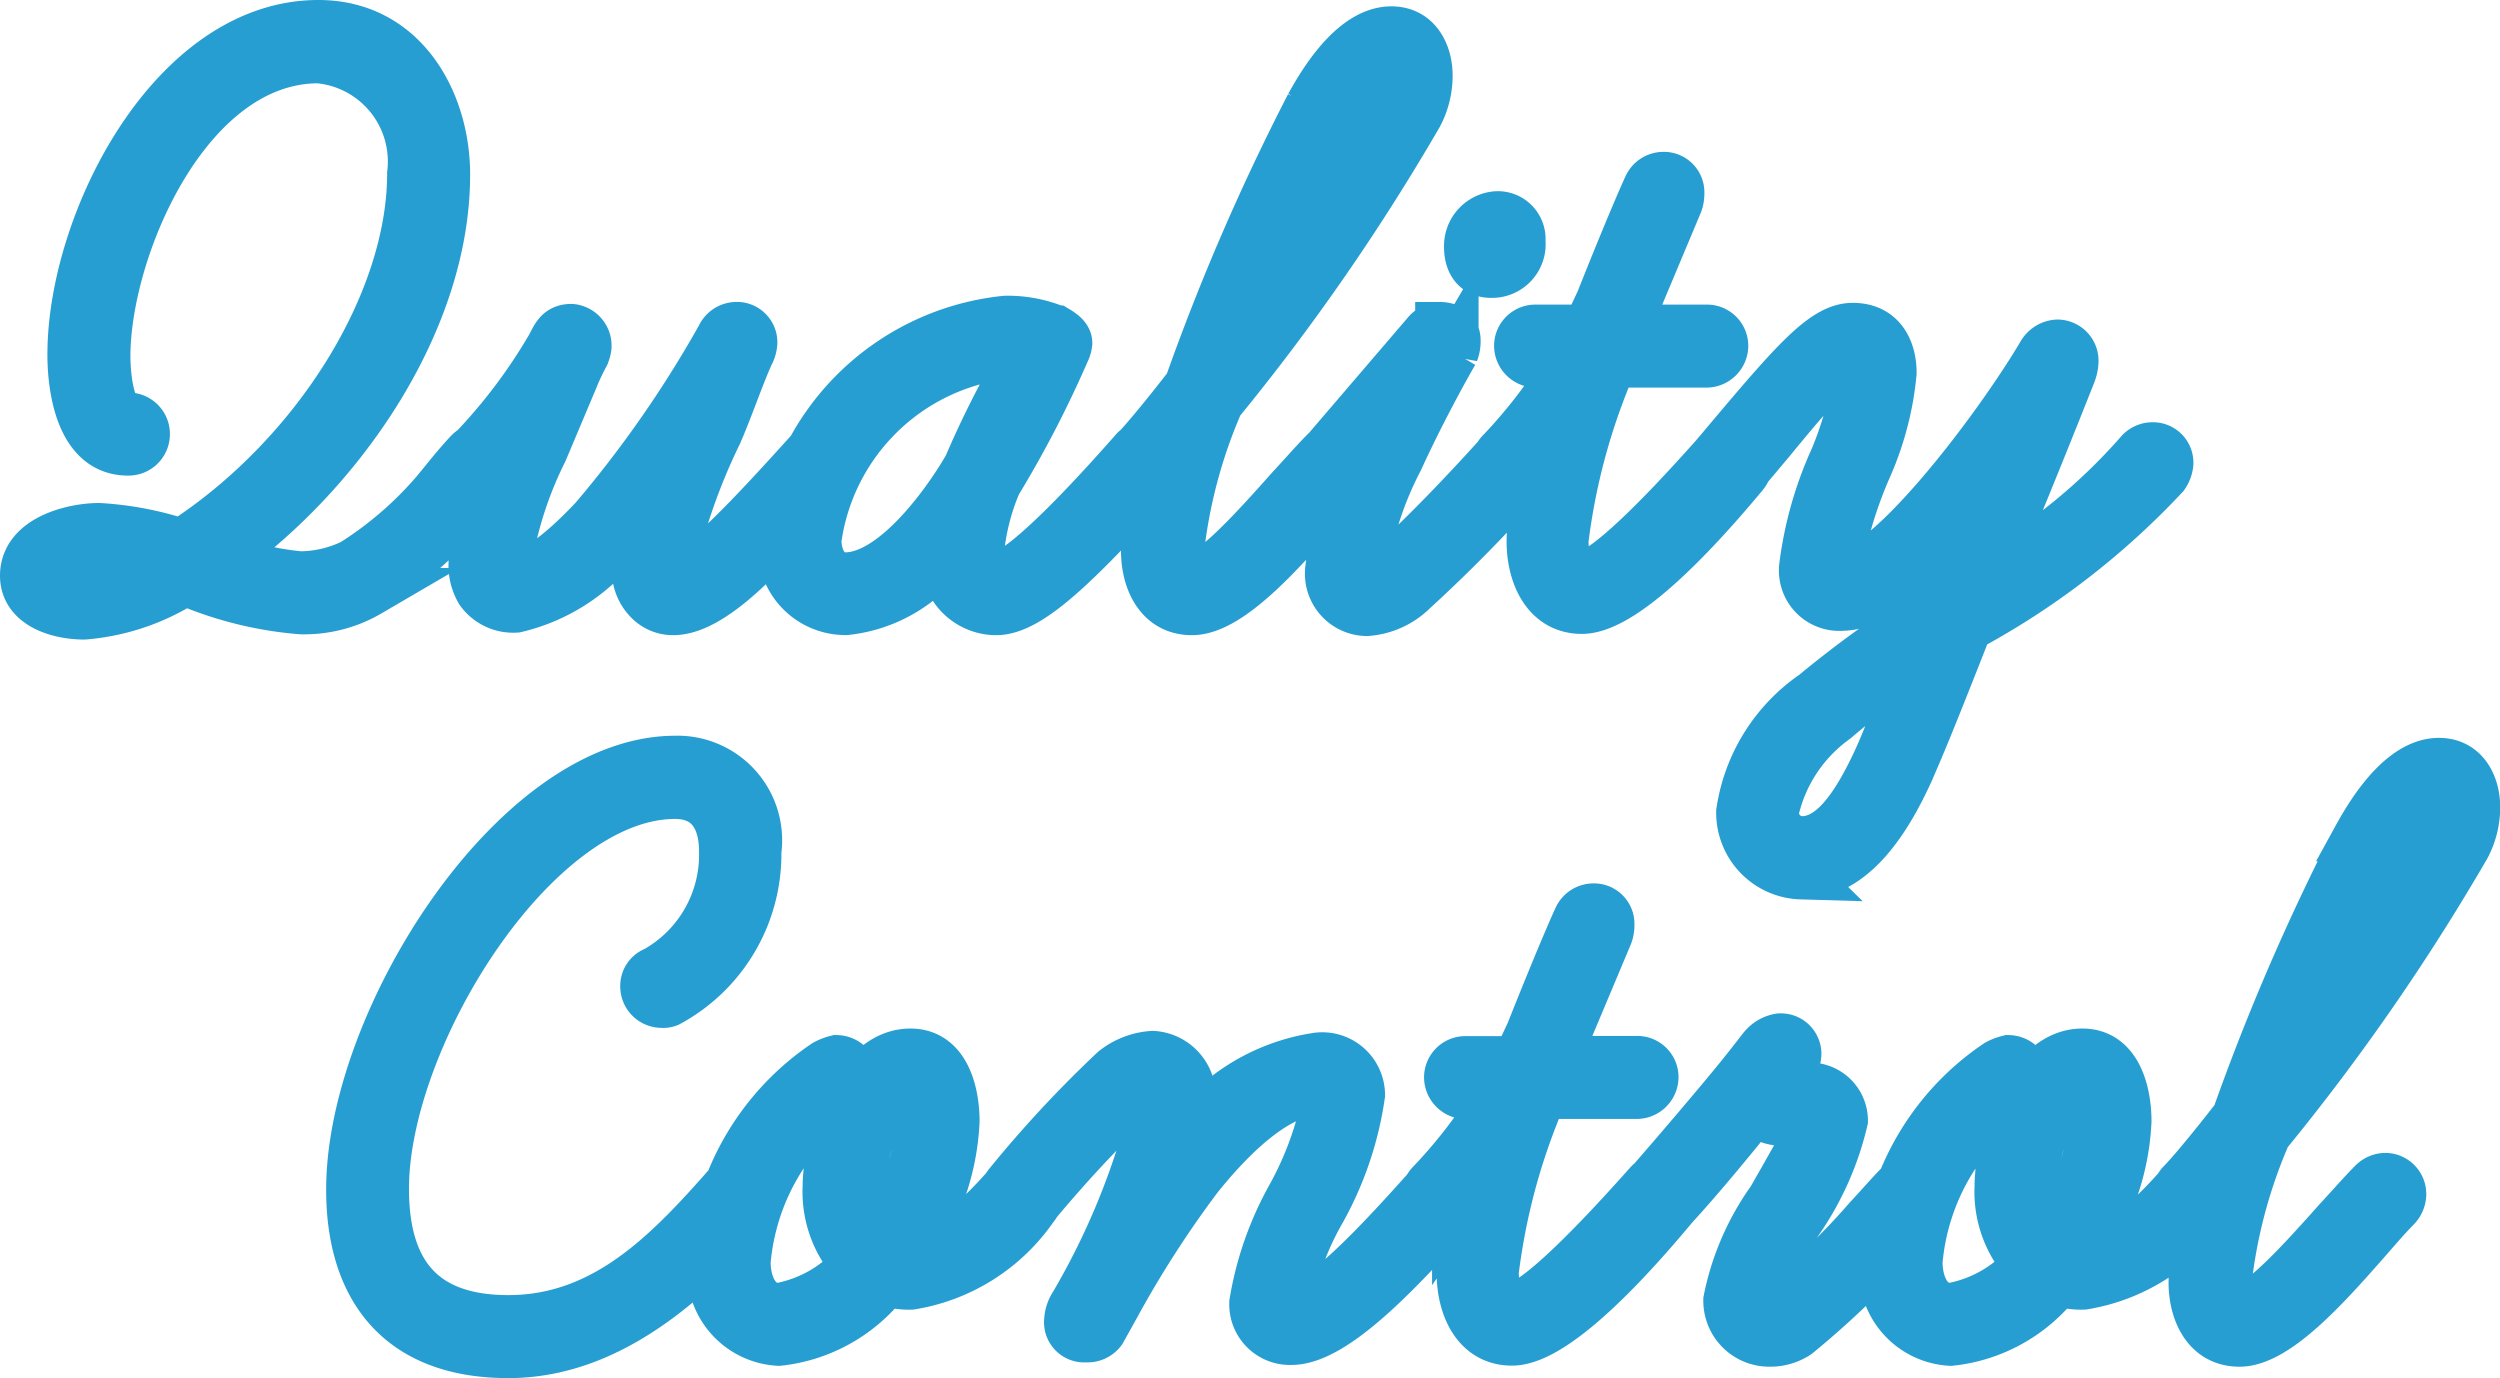 <svg xmlns="http://www.w3.org/2000/svg" width="51.262" height="28.258" viewBox="0 0 51.262 28.258"><g transform="translate(-492.14 -4143.728)"><path d="M.864.342a4.514,4.514,0,0,0,2.07-.7A7.531,7.531,0,0,0,5.31.234a2.639,2.639,0,0,0,1.4-.36H6.7A11.19,11.19,0,0,0,9.27-2.52a.4.4,0,0,0,.108-.252.4.4,0,0,0-.36-.342.4.4,0,0,0-.252.108c-.072.072-.234.252-.468.54A7.5,7.5,0,0,1,6.372-.72a2.5,2.5,0,0,1-1.08.252,5.948,5.948,0,0,1-1.6-.378C6.1-2.556,8.28-5.652,8.28-8.694c0-1.494-.864-3.078-2.61-3.078C2.682-11.772.612-7.722.612-5c0,.63.144,1.98,1.152,1.98a.35.35,0,0,0,.36-.36.35.35,0,0,0-.378-.342c-.36,0-.432-.882-.432-1.242,0-2.2,1.656-6.1,4.356-6.1A2.112,2.112,0,0,1,7.578-8.712c0,2.646-1.962,5.8-4.716,7.578A6.57,6.57,0,0,0,1.17-1.458c-.522,0-1.53.234-1.53.99C-.36.144.36.342.864.342Zm.306-1.1a3.1,3.1,0,0,1,.792.108,3.547,3.547,0,0,1-1.1.288C.756-.36.342-.378.342-.486.342-.666.882-.756,1.17-.756ZM12.942.252c.828,0,1.926-1.242,2.7-2.142.216-.252.432-.468.594-.63a.4.4,0,0,0,.108-.252.371.371,0,0,0-.36-.342.355.355,0,0,0-.252.108C14.58-1.728,13.392-.45,12.96-.45c-.054,0-.072-.054-.072-.144a12.367,12.367,0,0,1,.972-2.79c.234-.54.432-1.134.648-1.62a.542.542,0,0,0,.072-.252.33.33,0,0,0-.36-.324.36.36,0,0,0-.306.216,23.626,23.626,0,0,1-2.592,3.726C10.746-1.026,10.134-.5,9.7-.5Q9.54-.5,9.54-.72a7.946,7.946,0,0,1,.738-2.3l.63-1.494c.072-.18.144-.324.2-.432a.565.565,0,0,0,.072-.216.359.359,0,0,0-.324-.378c-.27,0-.324.18-.432.378a11.274,11.274,0,0,1-1.638,2.16.452.452,0,0,0-.108.252.321.321,0,0,0,.342.342.4.4,0,0,0,.306-.144A5.155,5.155,0,0,0,8.838-.738a1.041,1.041,0,0,0,.144.594A.843.843,0,0,0,9.72.2a3.743,3.743,0,0,0,2.07-1.314c.234-.252.5-.576.738-.864a5.018,5.018,0,0,0-.342,1.368.872.872,0,0,0,.288.684A.7.7,0,0,0,12.942.252Zm6.624,0c.72,0,1.746-1.062,3.312-2.772a.452.452,0,0,0,.108-.252.37.37,0,0,0-.342-.36.305.305,0,0,0-.27.126c-.432.486-2.25,2.556-2.808,2.556-.216,0-.342-.216-.342-.468a4.74,4.74,0,0,1,.36-1.44,22.467,22.467,0,0,0,1.4-2.7.528.528,0,0,0,.054-.18c0-.126-.144-.216-.234-.27a2.6,2.6,0,0,0-1.044-.2,5.13,5.13,0,0,0-4.572,4.482,1.3,1.3,0,0,0,1.3,1.476,2.918,2.918,0,0,0,2.034-1.17A1.053,1.053,0,0,0,19.566.252ZM19.746-5a2.45,2.45,0,0,1,.378.036,19.563,19.563,0,0,0-1.17,2.322v-.018c-.486.828-1.53,2.214-2.484,2.214-.378,0-.576-.36-.576-.756A4.43,4.43,0,0,1,19.746-5ZM23.58.252c.756,0,1.782-1.152,2.574-2.052.252-.288.468-.54.648-.72a.4.4,0,0,0,.108-.252.344.344,0,0,0-.342-.36.383.383,0,0,0-.27.126c-.2.2-.432.468-.7.756-.72.81-1.6,1.782-1.962,1.782-.288,0-.306-.234-.306-.522a10.493,10.493,0,0,1,.81-3.024,44.758,44.758,0,0,0,4.086-5.9,1.731,1.731,0,0,0,.2-.81c0-.432-.216-.918-.756-.918-.378,0-.972.252-1.674,1.53a46.279,46.279,0,0,0-2.484,5.742c-.558.72-.972,1.206-1.134,1.368a.342.342,0,0,0-.09.234.346.346,0,0,0,.36.342A.314.314,0,0,0,22.86-2.5a5.237,5.237,0,0,0-.234,1.53C22.626-.414,22.878.252,23.58.252Zm4.068-11.2c.054,0,.072.108.072.216a1.213,1.213,0,0,1-.126.5,31.378,31.378,0,0,1-2.52,3.834A29.168,29.168,0,0,1,26.6-9.774C27.108-10.656,27.468-10.944,27.648-10.944ZM27.162.27a1.507,1.507,0,0,0,.954-.432,31.207,31.207,0,0,0,2.3-2.34.612.612,0,0,0,.126-.27.34.34,0,0,0-.342-.342.366.366,0,0,0-.27.108c-.216.234-1.206,1.35-2.286,2.34a.932.932,0,0,1-.468.234c-.072,0-.072-.09-.072-.234a7.128,7.128,0,0,1,.72-2.178c.486-1.062,1.026-2.016,1.134-2.2A.656.656,0,0,0,29-5.292c0-.162-.108-.288-.342-.288a.4.4,0,0,0-.27.144L26.352-3.06c-.126.144-.126.18-.126.288a.37.37,0,0,0,.342.36A.317.317,0,0,0,26.8-2.52a2.811,2.811,0,0,0,.234-.234,6.275,6.275,0,0,0-.63,2.142A.779.779,0,0,0,27.162.27Zm3.168-7.6a.48.48,0,0,0-.486-.522.624.624,0,0,0-.594.648c0,.288.126.54.468.54A.6.6,0,0,0,30.33-7.326Zm-.162,4.914a.355.355,0,0,0,.252-.108l.4-.432a6.817,6.817,0,0,0-.288,1.782c0,.684.306,1.4,1.044,1.4.972,0,2.682-2,3.312-2.754a.452.452,0,0,0,.108-.252.371.371,0,0,0-.36-.342.355.355,0,0,0-.252.108C33.372-1.872,32.04-.468,31.572-.468c-.288,0-.36-.432-.36-.72a13.126,13.126,0,0,1,.99-3.636h1.926a.361.361,0,0,0,.36-.36.346.346,0,0,0-.36-.342H32.472L33.552-8.1a.581.581,0,0,0,.036-.216.33.33,0,0,0-.342-.342.356.356,0,0,0-.324.216s-.27.576-.972,2.34l-.27.576H30.636a.346.346,0,0,0-.36.342.361.361,0,0,0,.36.36H31.3a10.379,10.379,0,0,1-1.386,1.818.355.355,0,0,0-.108.252A.346.346,0,0,0,30.168-2.412Zm5.9,8.082c1.08,0,1.782-1.152,2.232-2.142.162-.378.342-.774,1.188-2.934A15.773,15.773,0,0,0,43.524-2.52a.53.53,0,0,0,.09-.234.329.329,0,0,0-.324-.36.366.366,0,0,0-.27.108,11.919,11.919,0,0,1-3.078,2.52c.54-1.314.918-2.214,1.674-4.122a.793.793,0,0,0,.054-.252.346.346,0,0,0-.342-.36.4.4,0,0,0-.324.2c-.972,1.638-3.186,4.5-4.086,4.5-.054,0-.09-.09-.09-.18a8.82,8.82,0,0,1,.612-2,6.239,6.239,0,0,0,.5-1.926c0-.45-.2-.936-.81-.936s-1.242.756-2.772,2.574a.365.365,0,0,0-.108.252.325.325,0,0,0,.342.36.254.254,0,0,0,.18-.054l.666-.792c.594-.72,1.35-1.656,1.674-1.656.09,0,.126.126.126.252a7.458,7.458,0,0,1-.486,1.746,7.631,7.631,0,0,0-.63,2.214.737.737,0,0,0,.792.828c.846,0,2.07-1.26,2.952-2.34-.36.918-.432,1.134-.918,2.286a21.412,21.412,0,0,0-2.61,1.854A3.552,3.552,0,0,0,34.83,4.374,1.279,1.279,0,0,0,36.072,5.67Zm2.394-4.446c-.342.864-.558,1.494-.81,2.052-.486,1.062-.972,1.692-1.566,1.692a.574.574,0,0,1-.558-.612,3.17,3.17,0,0,1,1.242-1.872A14.743,14.743,0,0,1,38.466,1.224Z" transform="translate(493 4156)" fill="#279ed1" stroke="#279ed1" stroke-width="1"/><path d="M3.564.486C5.778.486,7.47-1.242,8.6-2.52a.452.452,0,0,0,.108-.252.371.371,0,0,0-.36-.342.4.4,0,0,0-.252.108C6.876-1.62,5.562-.216,3.564-.216c-1.782,0-2.538-.972-2.538-2.682,0-3.1,3.078-8.082,5.958-8.082.63,0,.99.414.99,1.17a2.729,2.729,0,0,1-1.4,2.448.323.323,0,0,0-.216.306.35.35,0,0,0,.36.36.267.267,0,0,0,.126-.018,3.459,3.459,0,0,0,1.818-3.1,1.645,1.645,0,0,0-1.674-1.872c-3.294,0-6.66,5.364-6.66,8.8C.324-.936,1.26.486,3.564.486ZM9.108.234A3.223,3.223,0,0,0,11.3-.99a1.593,1.593,0,0,0,.522.072,3.8,3.8,0,0,0,2.52-1.6.342.342,0,0,0,.09-.234.329.329,0,0,0-.324-.36.4.4,0,0,0-.27.108c-.828.954-1.458,1.386-2,1.386H11.79a4.908,4.908,0,0,0,.936-2.664c0-.522-.162-1.4-.918-1.4-1.116,0-1.71,1.818-1.71,2.736a2.2,2.2,0,0,0,.576,1.6,2.709,2.709,0,0,1-1.566.882c-.45,0-.666-.45-.666-.936A4.716,4.716,0,0,1,10.494-4.9a.4.4,0,0,0,.162-.306.371.371,0,0,0-.36-.342,1,1,0,0,0-.234.09A5.294,5.294,0,0,0,7.74-1.4,1.457,1.457,0,0,0,9.108.234Zm2.7-5.22c.2,0,.216.5.216.72a4.61,4.61,0,0,1-.9,2.358A1.589,1.589,0,0,1,10.8-2.952C10.8-3.636,11.214-4.986,11.808-4.986Zm3.6,5.148a.364.364,0,0,0,.324-.144L16.02-.5a21.586,21.586,0,0,1,1.692-2.628C18.45-4.05,19.368-4.9,20.16-4.9c.108,0,.18.018.18.162a6.88,6.88,0,0,1-.72,1.98,6.717,6.717,0,0,0-.774,2.2.744.744,0,0,0,.774.774c.918,0,2.322-1.548,3.384-2.736a.53.53,0,0,0,.09-.234.326.326,0,0,0-.342-.36.4.4,0,0,0-.252.108c-1.044,1.17-2.286,2.52-2.862,2.52-.054,0-.09-.036-.09-.108a5.972,5.972,0,0,1,.7-1.872,6.881,6.881,0,0,0,.792-2.358A.788.788,0,0,0,20.16-5.6,4.037,4.037,0,0,0,17.406-3.87a3.19,3.19,0,0,0,.162-.864.845.845,0,0,0-.792-.9,1.42,1.42,0,0,0-.792.306,24.1,24.1,0,0,0-2.16,2.322.452.452,0,0,0-.108.252.358.358,0,0,0,.36.342.348.348,0,0,0,.27-.126A26.653,26.653,0,0,1,16.4-4.752a.818.818,0,0,1,.378-.18c.054,0,.072.09.072.18a15.178,15.178,0,0,1-1.692,4.23.652.652,0,0,0-.108.324A.323.323,0,0,0,15.408.162Zm7.326-2.574a.355.355,0,0,0,.252-.108l.4-.432a6.817,6.817,0,0,0-.288,1.782c0,.684.306,1.4,1.044,1.4.972,0,2.682-2,3.312-2.754a.452.452,0,0,0,.108-.252.371.371,0,0,0-.36-.342.355.355,0,0,0-.252.108c-1.008,1.134-2.34,2.538-2.808,2.538-.288,0-.36-.432-.36-.72a13.126,13.126,0,0,1,.99-3.636h1.926a.361.361,0,0,0,.36-.36.346.346,0,0,0-.36-.342H25.038L26.118-8.1a.581.581,0,0,0,.036-.216.33.33,0,0,0-.342-.342.356.356,0,0,0-.324.216s-.27.576-.972,2.34l-.27.576H23.2a.346.346,0,0,0-.36.342.361.361,0,0,0,.36.36h.666a10.379,10.379,0,0,1-1.386,1.818.355.355,0,0,0-.108.252A.346.346,0,0,0,22.734-2.412ZM29.43.252A1.011,1.011,0,0,0,29.988.09a17.947,17.947,0,0,0,2.358-2.322l.27-.288a.4.4,0,0,0,.108-.252.4.4,0,0,0-.36-.342.4.4,0,0,0-.252.108c-.2.2-.414.45-.666.72A14.366,14.366,0,0,1,29.592-.5a.342.342,0,0,1-.162.054.151.151,0,0,1-.162-.162,4.511,4.511,0,0,1,.738-1.6A6.052,6.052,0,0,0,30.942-4.3a.692.692,0,0,0-.72-.684,1.9,1.9,0,0,1-.468,0c-.036-.036,0-.162.126-.36a.628.628,0,0,0,.108-.324.332.332,0,0,0-.36-.324.567.567,0,0,0-.306.162c-.072.072-.108.144-.558.7-.486.594-1.3,1.548-1.836,2.16a.346.346,0,0,0-.072.216.321.321,0,0,0,.342.342.327.327,0,0,0,.252-.108c.594-.648,1.224-1.422,1.692-2a.666.666,0,0,0,.594.234h.378c.108,0,.126.018.126.054a1.016,1.016,0,0,1-.108.36c-.2.378-.648,1.152-.666,1.188a5.346,5.346,0,0,0-.9,2.07A.853.853,0,0,0,29.43.252ZM33.138.234a3.223,3.223,0,0,0,2.2-1.224,1.593,1.593,0,0,0,.522.072,3.8,3.8,0,0,0,2.52-1.6.342.342,0,0,0,.09-.234.329.329,0,0,0-.324-.36.4.4,0,0,0-.27.108c-.828.954-1.458,1.386-2,1.386H35.82a4.908,4.908,0,0,0,.936-2.664c0-.522-.162-1.4-.918-1.4-1.116,0-1.71,1.818-1.71,2.736a2.2,2.2,0,0,0,.576,1.6,2.709,2.709,0,0,1-1.566.882c-.45,0-.666-.45-.666-.936A4.716,4.716,0,0,1,34.524-4.9a.4.4,0,0,0,.162-.306.371.371,0,0,0-.36-.342,1,1,0,0,0-.234.09A5.294,5.294,0,0,0,31.77-1.4,1.457,1.457,0,0,0,33.138.234Zm2.7-5.22c.2,0,.216.5.216.72a4.61,4.61,0,0,1-.9,2.358,1.589,1.589,0,0,1-.324-1.044C34.83-3.636,35.244-4.986,35.838-4.986ZM39.06.252c.756,0,1.782-1.152,2.574-2.052.252-.288.468-.54.648-.72a.4.4,0,0,0,.108-.252.344.344,0,0,0-.342-.36.383.383,0,0,0-.27.126c-.2.2-.432.468-.7.756-.72.81-1.6,1.782-1.962,1.782-.288,0-.306-.234-.306-.522a10.493,10.493,0,0,1,.81-3.024,44.758,44.758,0,0,0,4.086-5.9,1.731,1.731,0,0,0,.2-.81c0-.432-.216-.918-.756-.918-.378,0-.972.252-1.674,1.53a46.279,46.279,0,0,0-2.484,5.742c-.558.72-.972,1.206-1.134,1.368a.342.342,0,0,0-.09.234.346.346,0,0,0,.36.342A.314.314,0,0,0,38.34-2.5a5.237,5.237,0,0,0-.234,1.53C38.106-.414,38.358.252,39.06.252Zm4.068-11.2c.054,0,.072.108.072.216a1.213,1.213,0,0,1-.126.5,31.378,31.378,0,0,1-2.52,3.834,29.167,29.167,0,0,1,1.53-3.384C42.588-10.656,42.948-10.944,43.128-10.944Z" transform="translate(499 4171)" fill="#279ed1" stroke="#279ed1" stroke-width="1"/></g></svg>